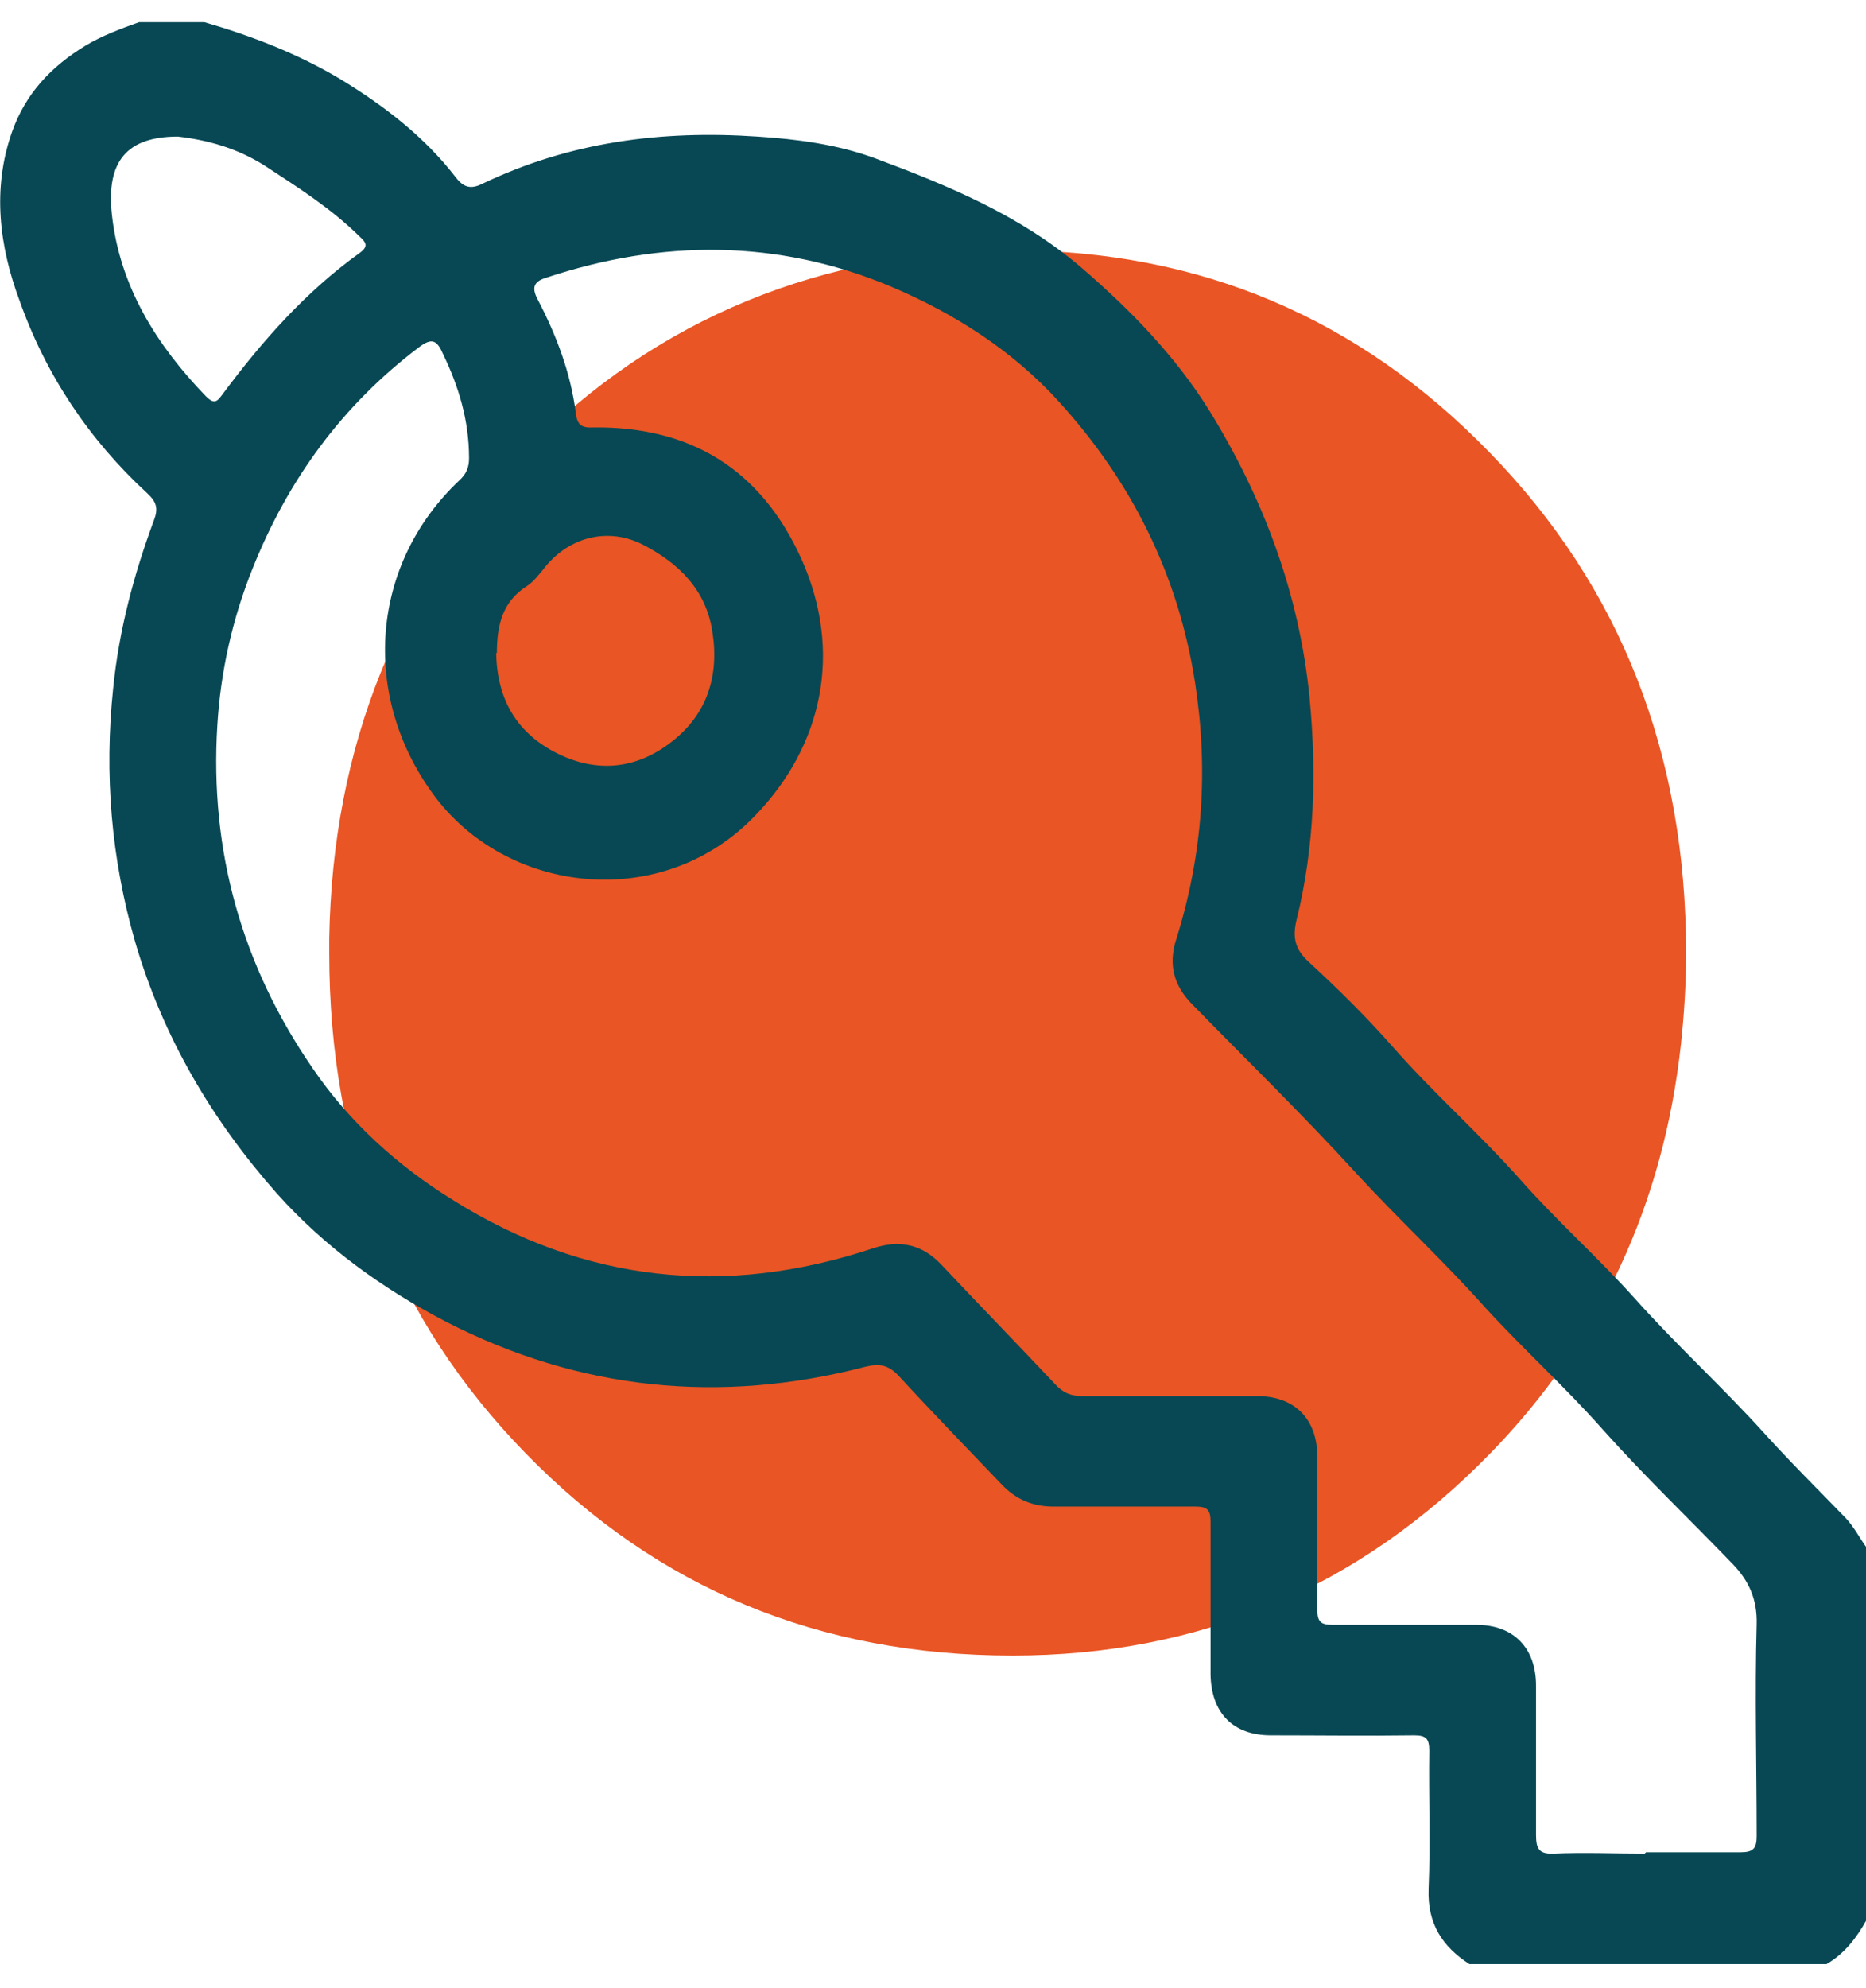 <svg width="77" height="82" viewBox="0 0 77 82" fill="none" xmlns="http://www.w3.org/2000/svg">
<g clip-path="url(#clip0_2014_241)">
<path d="M41.782 68.28C49.498 68.28 56.066 65.504 61.486 59.951C66.052 55.261 68.642 49.627 69.363 43.076C69.496 41.836 69.576 40.596 69.576 39.302C69.576 31.108 66.88 24.207 61.46 18.654C56.066 13.101 49.498 10.324 41.755 10.324C34.012 10.324 27.07 13.101 21.676 18.654C16.416 24.072 13.719 30.784 13.586 38.709C13.586 38.898 13.586 39.087 13.586 39.302C13.586 47.524 16.283 54.398 21.703 59.951C27.123 65.504 33.798 68.28 41.782 68.28Z" fill="#E95524"/>
<path d="M8.434 0.916C10.383 1.482 12.279 2.21 14.041 3.261C15.857 4.366 17.512 5.633 18.821 7.332C19.141 7.736 19.435 7.817 19.916 7.574C23.52 5.849 27.311 5.364 31.263 5.633C32.919 5.741 34.547 5.957 36.096 6.523C39.14 7.655 42.13 8.895 44.64 11.052C46.642 12.777 48.485 14.664 49.9 16.928C52.143 20.567 53.611 24.476 54.038 28.762C54.332 31.862 54.252 34.908 53.505 37.927C53.318 38.682 53.451 39.167 54.012 39.679C55.213 40.785 56.388 41.944 57.456 43.157C59.138 45.071 61.034 46.742 62.716 48.629C64.238 50.354 65.947 51.864 67.469 53.562C69.178 55.476 71.073 57.201 72.782 59.088C73.877 60.301 75.025 61.433 76.173 62.619C76.52 62.996 76.734 63.428 77.028 63.832V79.17C76.627 79.898 76.12 80.572 75.372 81.003H60.633C59.512 80.276 58.898 79.332 58.951 77.903C59.031 76.016 58.951 74.103 58.978 72.216C58.978 71.73 58.871 71.569 58.364 71.569C56.388 71.596 54.412 71.569 52.437 71.569C50.888 71.569 49.98 70.652 49.953 69.062C49.953 66.959 49.953 64.856 49.953 62.754C49.953 62.242 49.793 62.134 49.312 62.134C47.363 62.134 45.414 62.134 43.465 62.134C42.611 62.134 41.916 61.837 41.329 61.217C39.914 59.735 38.472 58.252 37.084 56.743C36.657 56.284 36.283 56.23 35.722 56.365C29.715 57.929 23.894 57.336 18.394 54.505C15.804 53.157 13.401 51.432 11.425 49.222C8.755 46.203 6.726 42.779 5.577 38.844C4.59 35.42 4.296 31.943 4.67 28.385C4.91 25.985 5.524 23.694 6.352 21.457C6.539 20.972 6.459 20.702 6.085 20.352C3.682 18.141 1.893 15.473 0.798 12.373C-0.003 10.216 -0.35 7.817 0.504 5.418C1.065 3.854 2.106 2.749 3.522 1.886C4.242 1.455 4.99 1.186 5.738 0.916L8.434 0.916ZM67.923 76.394C69.231 76.394 70.539 76.394 71.821 76.394C72.355 76.394 72.488 76.232 72.488 75.72C72.488 72.809 72.408 69.897 72.488 66.986C72.515 65.962 72.168 65.207 71.527 64.533C69.738 62.673 67.869 60.894 66.134 58.953C64.585 57.201 62.85 55.637 61.274 53.912C59.592 52.025 57.723 50.3 55.988 48.413C53.798 46.014 51.475 43.75 49.206 41.431C48.458 40.677 48.191 39.814 48.538 38.736C49.633 35.258 49.873 31.754 49.312 28.142C48.618 23.694 46.696 19.866 43.706 16.578C41.783 14.448 39.353 12.912 36.737 11.806C32.091 9.866 27.311 9.866 22.532 11.456C21.998 11.618 21.945 11.887 22.185 12.345C22.959 13.828 23.547 15.365 23.76 17.036C23.814 17.494 23.974 17.656 24.454 17.629C28.46 17.575 31.397 19.327 33.079 23.074C34.788 26.902 33.933 30.757 31.183 33.614C27.338 37.657 20.85 36.903 17.833 32.698C14.896 28.627 15.296 23.263 18.954 19.812C19.248 19.543 19.355 19.273 19.355 18.896C19.355 17.332 18.928 15.931 18.26 14.556C18.02 14.017 17.806 13.936 17.299 14.313C14.121 16.712 11.879 19.785 10.41 23.479C9.582 25.554 9.102 27.711 8.968 29.921C8.648 35.097 9.983 39.814 12.893 44.046C14.415 46.284 16.418 48.09 18.687 49.491C24.107 52.888 29.928 53.508 36.016 51.486C37.137 51.109 38.072 51.324 38.873 52.187C40.421 53.831 41.997 55.449 43.545 57.093C43.866 57.444 44.186 57.578 44.667 57.578C47.07 57.578 49.473 57.578 51.876 57.578C53.424 57.578 54.359 58.522 54.359 60.085C54.359 62.188 54.359 64.29 54.359 66.393C54.359 66.905 54.519 67.013 55 67.013C56.975 67.013 58.951 67.013 60.927 67.013C62.449 67.013 63.384 67.957 63.384 69.52C63.384 71.569 63.384 73.617 63.384 75.666C63.384 76.232 63.49 76.475 64.105 76.448C65.359 76.394 66.614 76.448 67.869 76.448L67.923 76.394ZM7.34 5.633C5.257 5.633 4.376 6.631 4.616 8.841C4.937 11.806 6.459 14.232 8.488 16.335C8.862 16.712 8.968 16.551 9.209 16.227C10.837 14.044 12.626 12.022 14.842 10.432C15.216 10.162 15.109 10 14.842 9.758C13.668 8.599 12.306 7.736 10.944 6.846C9.769 6.092 8.514 5.768 7.34 5.633ZM20.476 26.929C20.503 28.843 21.331 30.271 23.066 31.107C24.695 31.889 26.297 31.7 27.712 30.595C29.18 29.463 29.688 27.872 29.394 26.039C29.127 24.314 28.006 23.236 26.564 22.481C25.122 21.726 23.52 22.131 22.505 23.371C22.265 23.667 22.025 23.991 21.731 24.179C20.716 24.826 20.503 25.824 20.503 26.929H20.476Z" fill="#074854"/>
</g>
<defs>
<clipPath id="clip0_2014_241">
<rect width="77.004" height="80.168" fill="white" transform="translate(-0.004 0.916)"/>
</clipPath>
</defs>
</svg>
